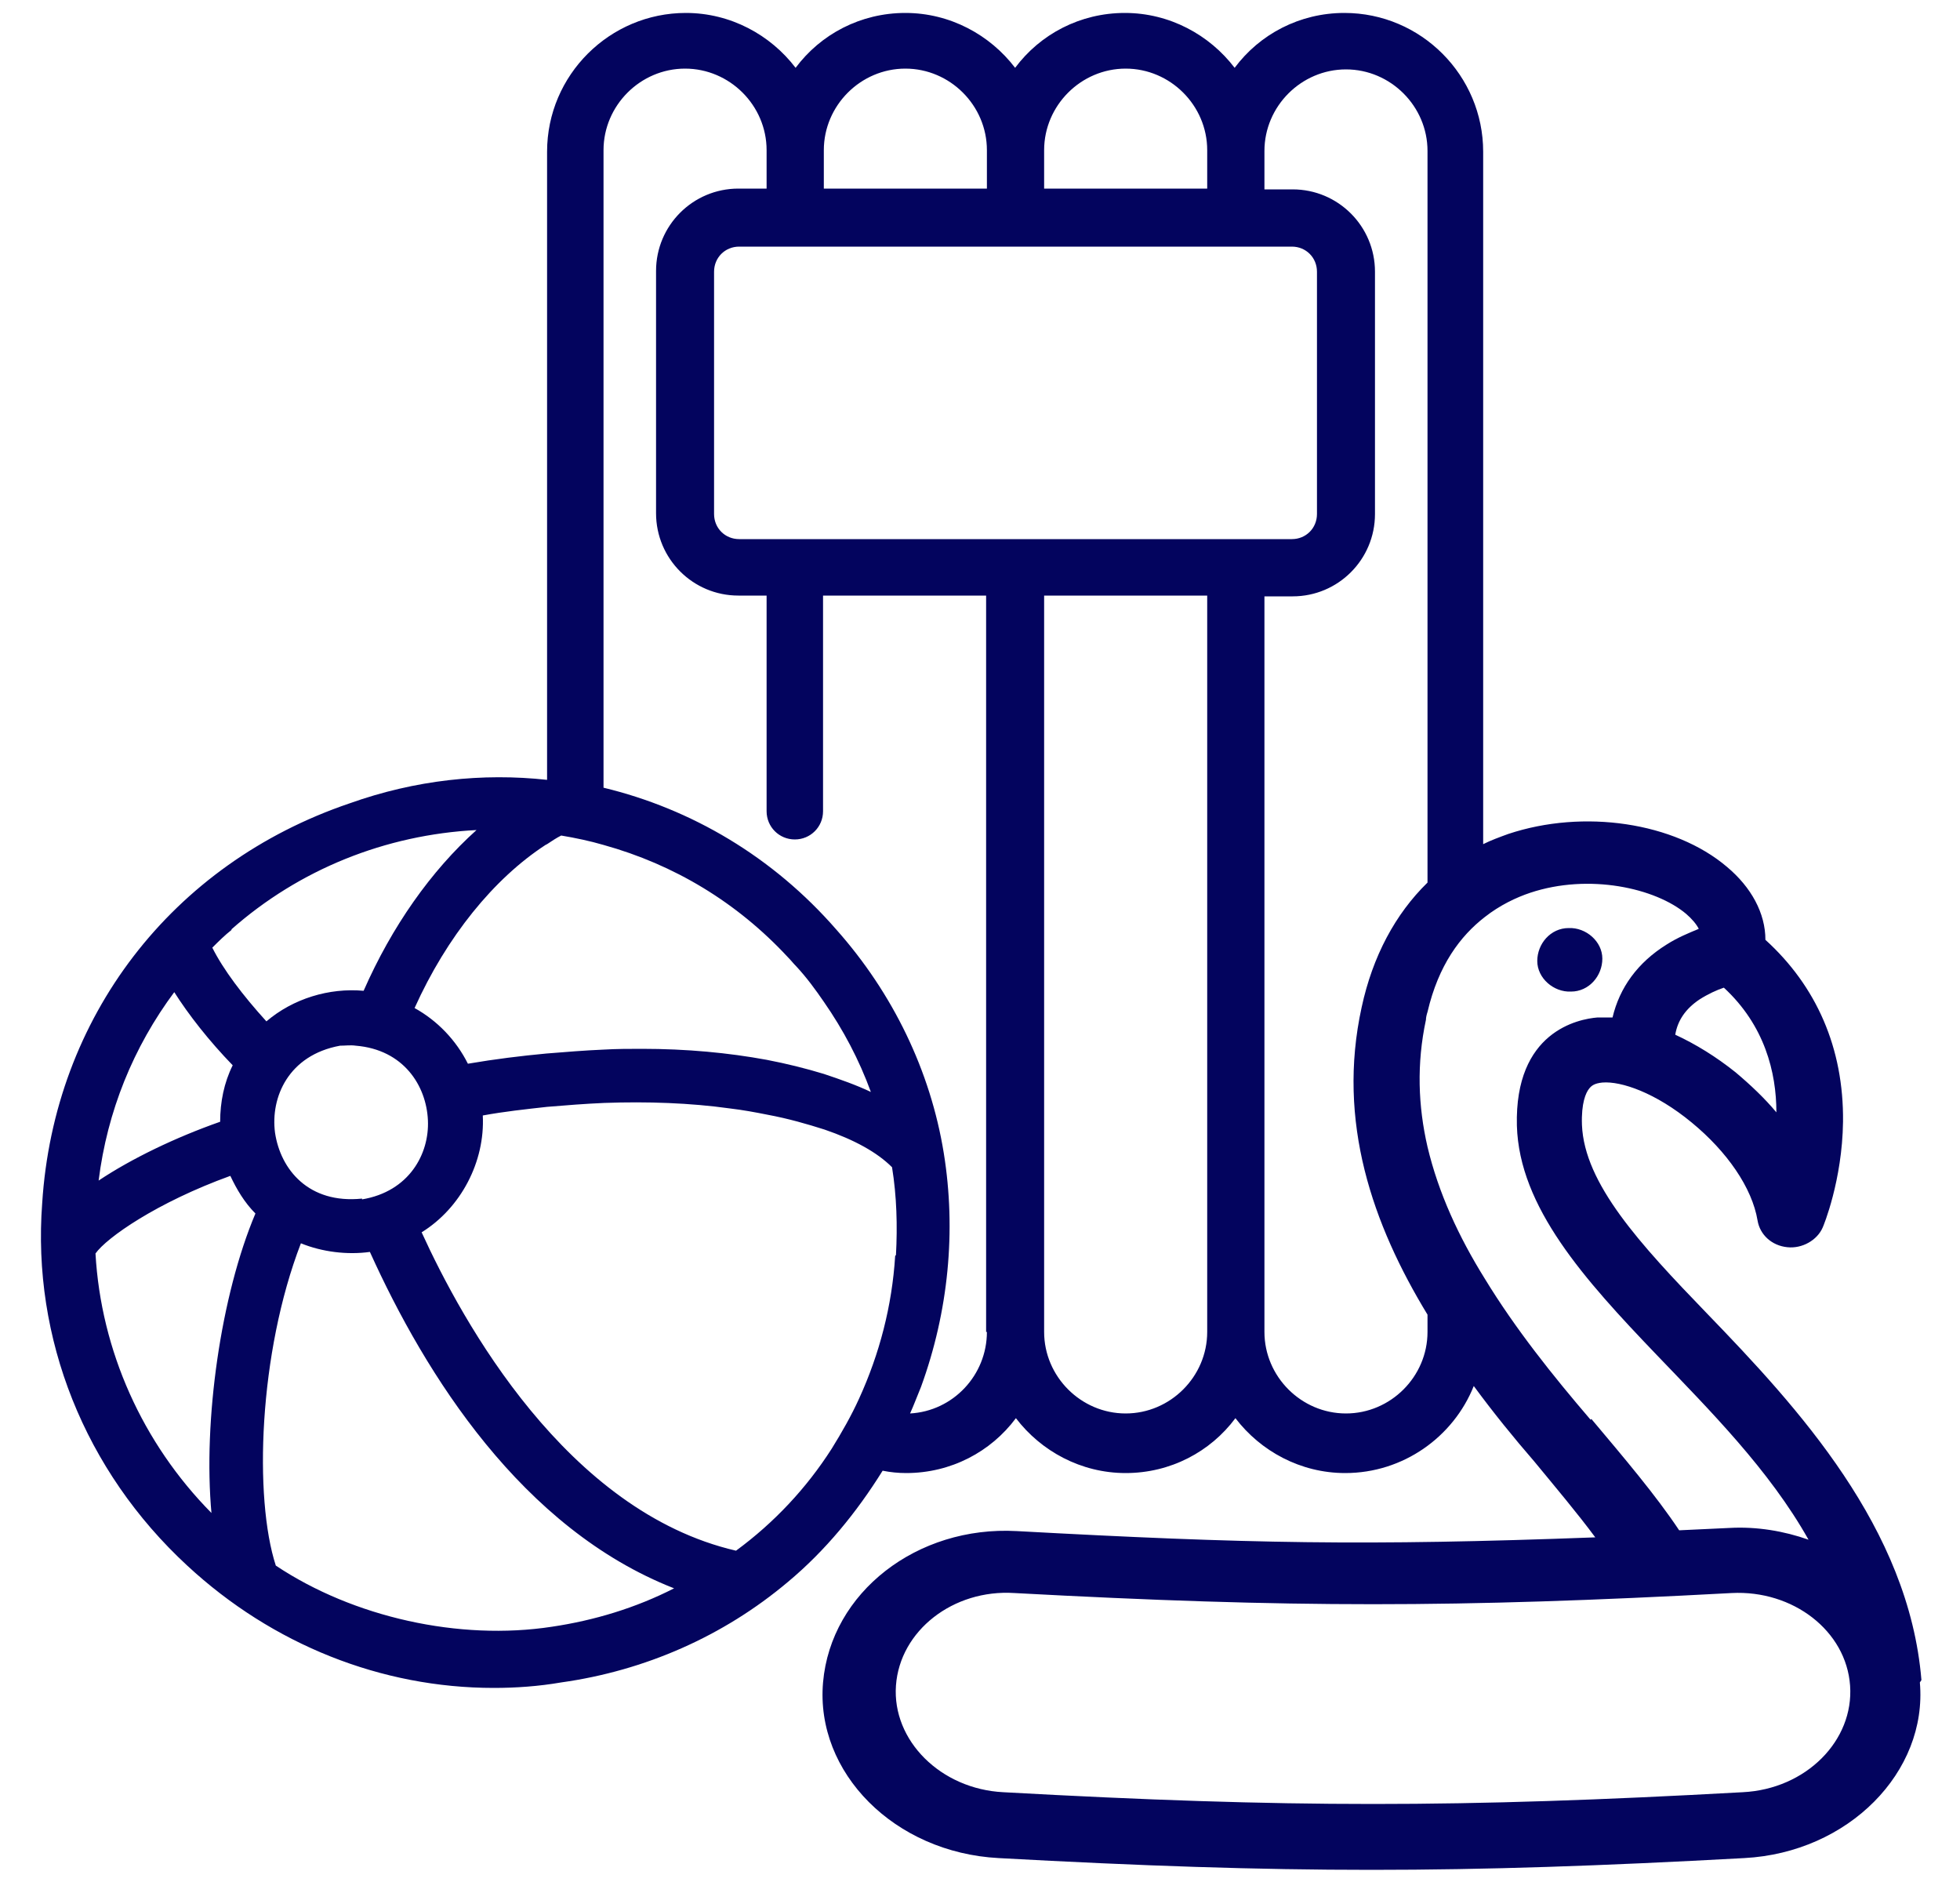 <svg width="25" height="24" viewBox="0 0 25 24" fill="none" xmlns="http://www.w3.org/2000/svg">
<path d="M24.508 21.425C24.348 19.485 22.938 17.955 21.768 16.745C20.918 15.865 20.208 15.095 20.178 14.345C20.168 14.065 20.228 13.935 20.268 13.885C20.298 13.845 20.338 13.815 20.438 13.805C20.678 13.785 21.118 13.935 21.578 14.315C22.028 14.685 22.348 15.145 22.418 15.565C22.448 15.745 22.598 15.885 22.798 15.905C22.988 15.925 23.178 15.815 23.248 15.655C23.258 15.635 23.498 15.055 23.508 14.305C23.518 13.365 23.168 12.575 22.518 11.985C22.518 11.645 22.338 11.315 22.028 11.055C21.358 10.485 20.198 10.315 19.238 10.635C19.128 10.675 19.018 10.715 18.918 10.765V1.935C18.918 0.965 18.128 0.165 17.148 0.165C16.578 0.165 16.068 0.435 15.748 0.865C15.428 0.445 14.918 0.165 14.348 0.165C13.778 0.165 13.268 0.435 12.948 0.865C12.628 0.445 12.118 0.165 11.548 0.165C10.978 0.165 10.468 0.435 10.148 0.865C9.828 0.445 9.318 0.165 8.748 0.165C7.778 0.165 6.978 0.955 6.978 1.935V9.945C6.158 9.855 5.298 9.945 4.458 10.245C2.188 11.015 0.688 12.975 0.538 15.345C0.408 17.065 1.078 18.755 2.388 19.965C3.478 20.975 4.868 21.525 6.298 21.525C6.578 21.525 6.868 21.505 7.158 21.455C8.228 21.305 9.228 20.865 10.048 20.175C10.528 19.775 10.928 19.285 11.258 18.755C11.358 18.775 11.458 18.785 11.558 18.785C12.128 18.785 12.638 18.515 12.958 18.085C13.278 18.505 13.788 18.785 14.358 18.785C14.928 18.785 15.438 18.515 15.758 18.085C16.078 18.505 16.588 18.785 17.158 18.785C17.898 18.785 18.538 18.325 18.798 17.675C19.048 18.015 19.308 18.335 19.568 18.635C19.848 18.975 20.118 19.295 20.348 19.605C17.408 19.715 15.908 19.685 12.968 19.525C11.698 19.455 10.598 20.305 10.498 21.455C10.398 22.605 11.408 23.625 12.738 23.695C16.388 23.895 18.598 23.895 22.248 23.695C23.578 23.625 24.588 22.595 24.488 21.455L24.508 21.425ZM21.988 12.595C22.508 13.075 22.658 13.675 22.658 14.185C22.508 14.005 22.328 13.835 22.138 13.675C21.888 13.475 21.628 13.315 21.368 13.195C21.398 13.015 21.498 12.865 21.678 12.745C21.788 12.675 21.898 12.625 21.988 12.595ZM13.318 1.915C13.318 1.345 13.788 0.875 14.358 0.875C14.928 0.875 15.398 1.345 15.398 1.915V2.405H13.318V1.915ZM10.508 1.915C10.508 1.345 10.978 0.875 11.548 0.875C12.118 0.875 12.588 1.345 12.588 1.915V2.405H10.508V1.915ZM6.978 10.765C7.038 10.725 7.098 10.685 7.158 10.655C7.338 10.685 7.528 10.725 7.698 10.775C8.598 11.025 9.398 11.505 10.048 12.205C10.088 12.245 10.118 12.285 10.158 12.325C10.288 12.465 10.398 12.615 10.508 12.775C10.758 13.135 10.958 13.515 11.108 13.925C10.918 13.835 10.718 13.765 10.508 13.695C10.278 13.625 10.038 13.565 9.778 13.515C9.288 13.425 8.758 13.375 8.188 13.375C8.028 13.375 7.868 13.375 7.698 13.385C7.458 13.395 7.218 13.415 6.968 13.435C6.648 13.465 6.318 13.505 5.968 13.565C5.818 13.265 5.578 13.015 5.288 12.855C5.698 11.945 6.298 11.205 6.958 10.775L6.978 10.765ZM4.618 15.285C3.938 15.355 3.578 14.915 3.508 14.445C3.448 13.995 3.678 13.455 4.338 13.335C4.408 13.335 4.468 13.325 4.538 13.335C5.148 13.385 5.438 13.845 5.458 14.285C5.478 14.715 5.218 15.195 4.618 15.295V15.285ZM2.948 11.855C3.818 11.085 4.918 10.645 6.078 10.585C5.498 11.105 4.998 11.815 4.638 12.635C4.198 12.595 3.738 12.735 3.398 13.025C3.098 12.695 2.848 12.365 2.708 12.085C2.788 12.005 2.868 11.925 2.958 11.855H2.948ZM2.218 12.645C2.408 12.945 2.668 13.275 2.968 13.585C2.858 13.805 2.808 14.055 2.808 14.305C2.238 14.505 1.678 14.775 1.258 15.055C1.368 14.175 1.698 13.355 2.228 12.645H2.218ZM2.698 19.295C1.818 18.405 1.288 17.225 1.218 15.985C1.358 15.785 1.998 15.335 2.938 14.995C3.018 15.165 3.118 15.335 3.258 15.475C2.818 16.515 2.588 18.115 2.698 19.305V19.295ZM7.038 20.745C5.858 20.925 4.508 20.625 3.518 19.965C3.238 19.105 3.298 17.255 3.838 15.855C4.108 15.965 4.428 16.005 4.718 15.965C5.428 17.535 6.658 19.495 8.598 20.255C8.108 20.505 7.578 20.665 7.038 20.745ZM11.418 16.015C11.378 16.655 11.218 17.265 10.958 17.835C10.858 18.055 10.738 18.265 10.608 18.475C10.288 18.975 9.878 19.415 9.388 19.775C7.228 19.275 5.898 16.855 5.378 15.715C5.878 15.405 6.188 14.815 6.158 14.225C6.428 14.175 6.708 14.145 6.978 14.115C7.218 14.095 7.468 14.075 7.708 14.065C8.258 14.045 8.808 14.065 9.308 14.135C9.478 14.155 9.638 14.185 9.788 14.215C10.058 14.265 10.298 14.335 10.518 14.405C10.898 14.535 11.188 14.695 11.378 14.885C11.438 15.255 11.448 15.635 11.428 16.005L11.418 16.015ZM12.588 16.985C12.588 17.535 12.158 17.995 11.608 18.025C11.658 17.915 11.698 17.805 11.748 17.685C12.098 16.725 12.198 15.695 12.038 14.705C11.868 13.655 11.388 12.665 10.668 11.855C9.858 10.925 8.818 10.315 7.698 10.045V1.915C7.698 1.345 8.168 0.875 8.738 0.875C9.308 0.875 9.778 1.345 9.778 1.915V2.405H9.418C8.838 2.405 8.368 2.875 8.368 3.455V6.545C8.368 7.125 8.838 7.595 9.418 7.595H9.778V10.345C9.778 10.545 9.938 10.705 10.138 10.705C10.338 10.705 10.498 10.545 10.498 10.345V7.595H12.578V16.985H12.588ZM14.358 18.025C13.788 18.025 13.318 17.555 13.318 16.985V7.595H15.398V16.985C15.398 17.555 14.928 18.025 14.358 18.025ZM9.428 6.875C9.248 6.875 9.108 6.735 9.108 6.555V3.465C9.108 3.285 9.248 3.145 9.428 3.145H16.478C16.658 3.145 16.798 3.285 16.798 3.465V6.555C16.798 6.735 16.658 6.875 16.478 6.875H9.428ZM18.208 16.985C18.208 17.555 17.738 18.025 17.168 18.025C16.598 18.025 16.128 17.555 16.128 16.985V7.605H16.488C17.068 7.605 17.538 7.135 17.538 6.555V3.465C17.538 2.885 17.068 2.415 16.488 2.415H16.128V1.925C16.128 1.355 16.598 0.885 17.168 0.885C17.738 0.885 18.208 1.355 18.208 1.925V11.255C17.798 11.655 17.508 12.195 17.368 12.845C17.048 14.305 17.508 15.615 18.208 16.765V16.995V16.985ZM20.288 18.105C19.808 17.545 19.328 16.945 18.938 16.305C18.608 15.775 18.348 15.215 18.208 14.625C18.088 14.105 18.068 13.565 18.188 13.005C18.188 12.975 18.198 12.935 18.208 12.905C18.348 12.305 18.628 11.935 18.938 11.695C19.128 11.545 19.338 11.445 19.518 11.385C20.268 11.135 21.118 11.325 21.508 11.655C21.578 11.715 21.638 11.785 21.668 11.845C21.548 11.895 21.398 11.955 21.258 12.045C20.888 12.275 20.658 12.595 20.568 12.975C20.498 12.975 20.438 12.975 20.378 12.975C20.128 12.995 19.318 13.155 19.348 14.355C19.378 15.395 20.208 16.315 21.128 17.275C21.808 17.985 22.568 18.745 23.068 19.635C22.758 19.525 22.408 19.465 22.058 19.485C21.848 19.495 21.628 19.505 21.418 19.515C21.118 19.065 20.718 18.595 20.298 18.095L20.288 18.105ZM22.228 22.855C18.608 23.055 16.418 23.055 12.798 22.855C11.998 22.815 11.378 22.195 11.428 21.495C11.478 20.795 12.158 20.265 12.938 20.315C16.468 20.505 18.558 20.505 22.088 20.315C22.868 20.275 23.548 20.795 23.598 21.495C23.648 22.195 23.038 22.815 22.228 22.855Z" fill="#03045E"/>
<path d="M20.038 12.645C20.268 12.645 20.438 12.445 20.438 12.225C20.438 12.005 20.228 11.825 20.008 11.835C19.778 11.835 19.608 12.035 19.608 12.255C19.608 12.475 19.818 12.655 20.038 12.645Z" fill="#03045E"/>
</svg>
